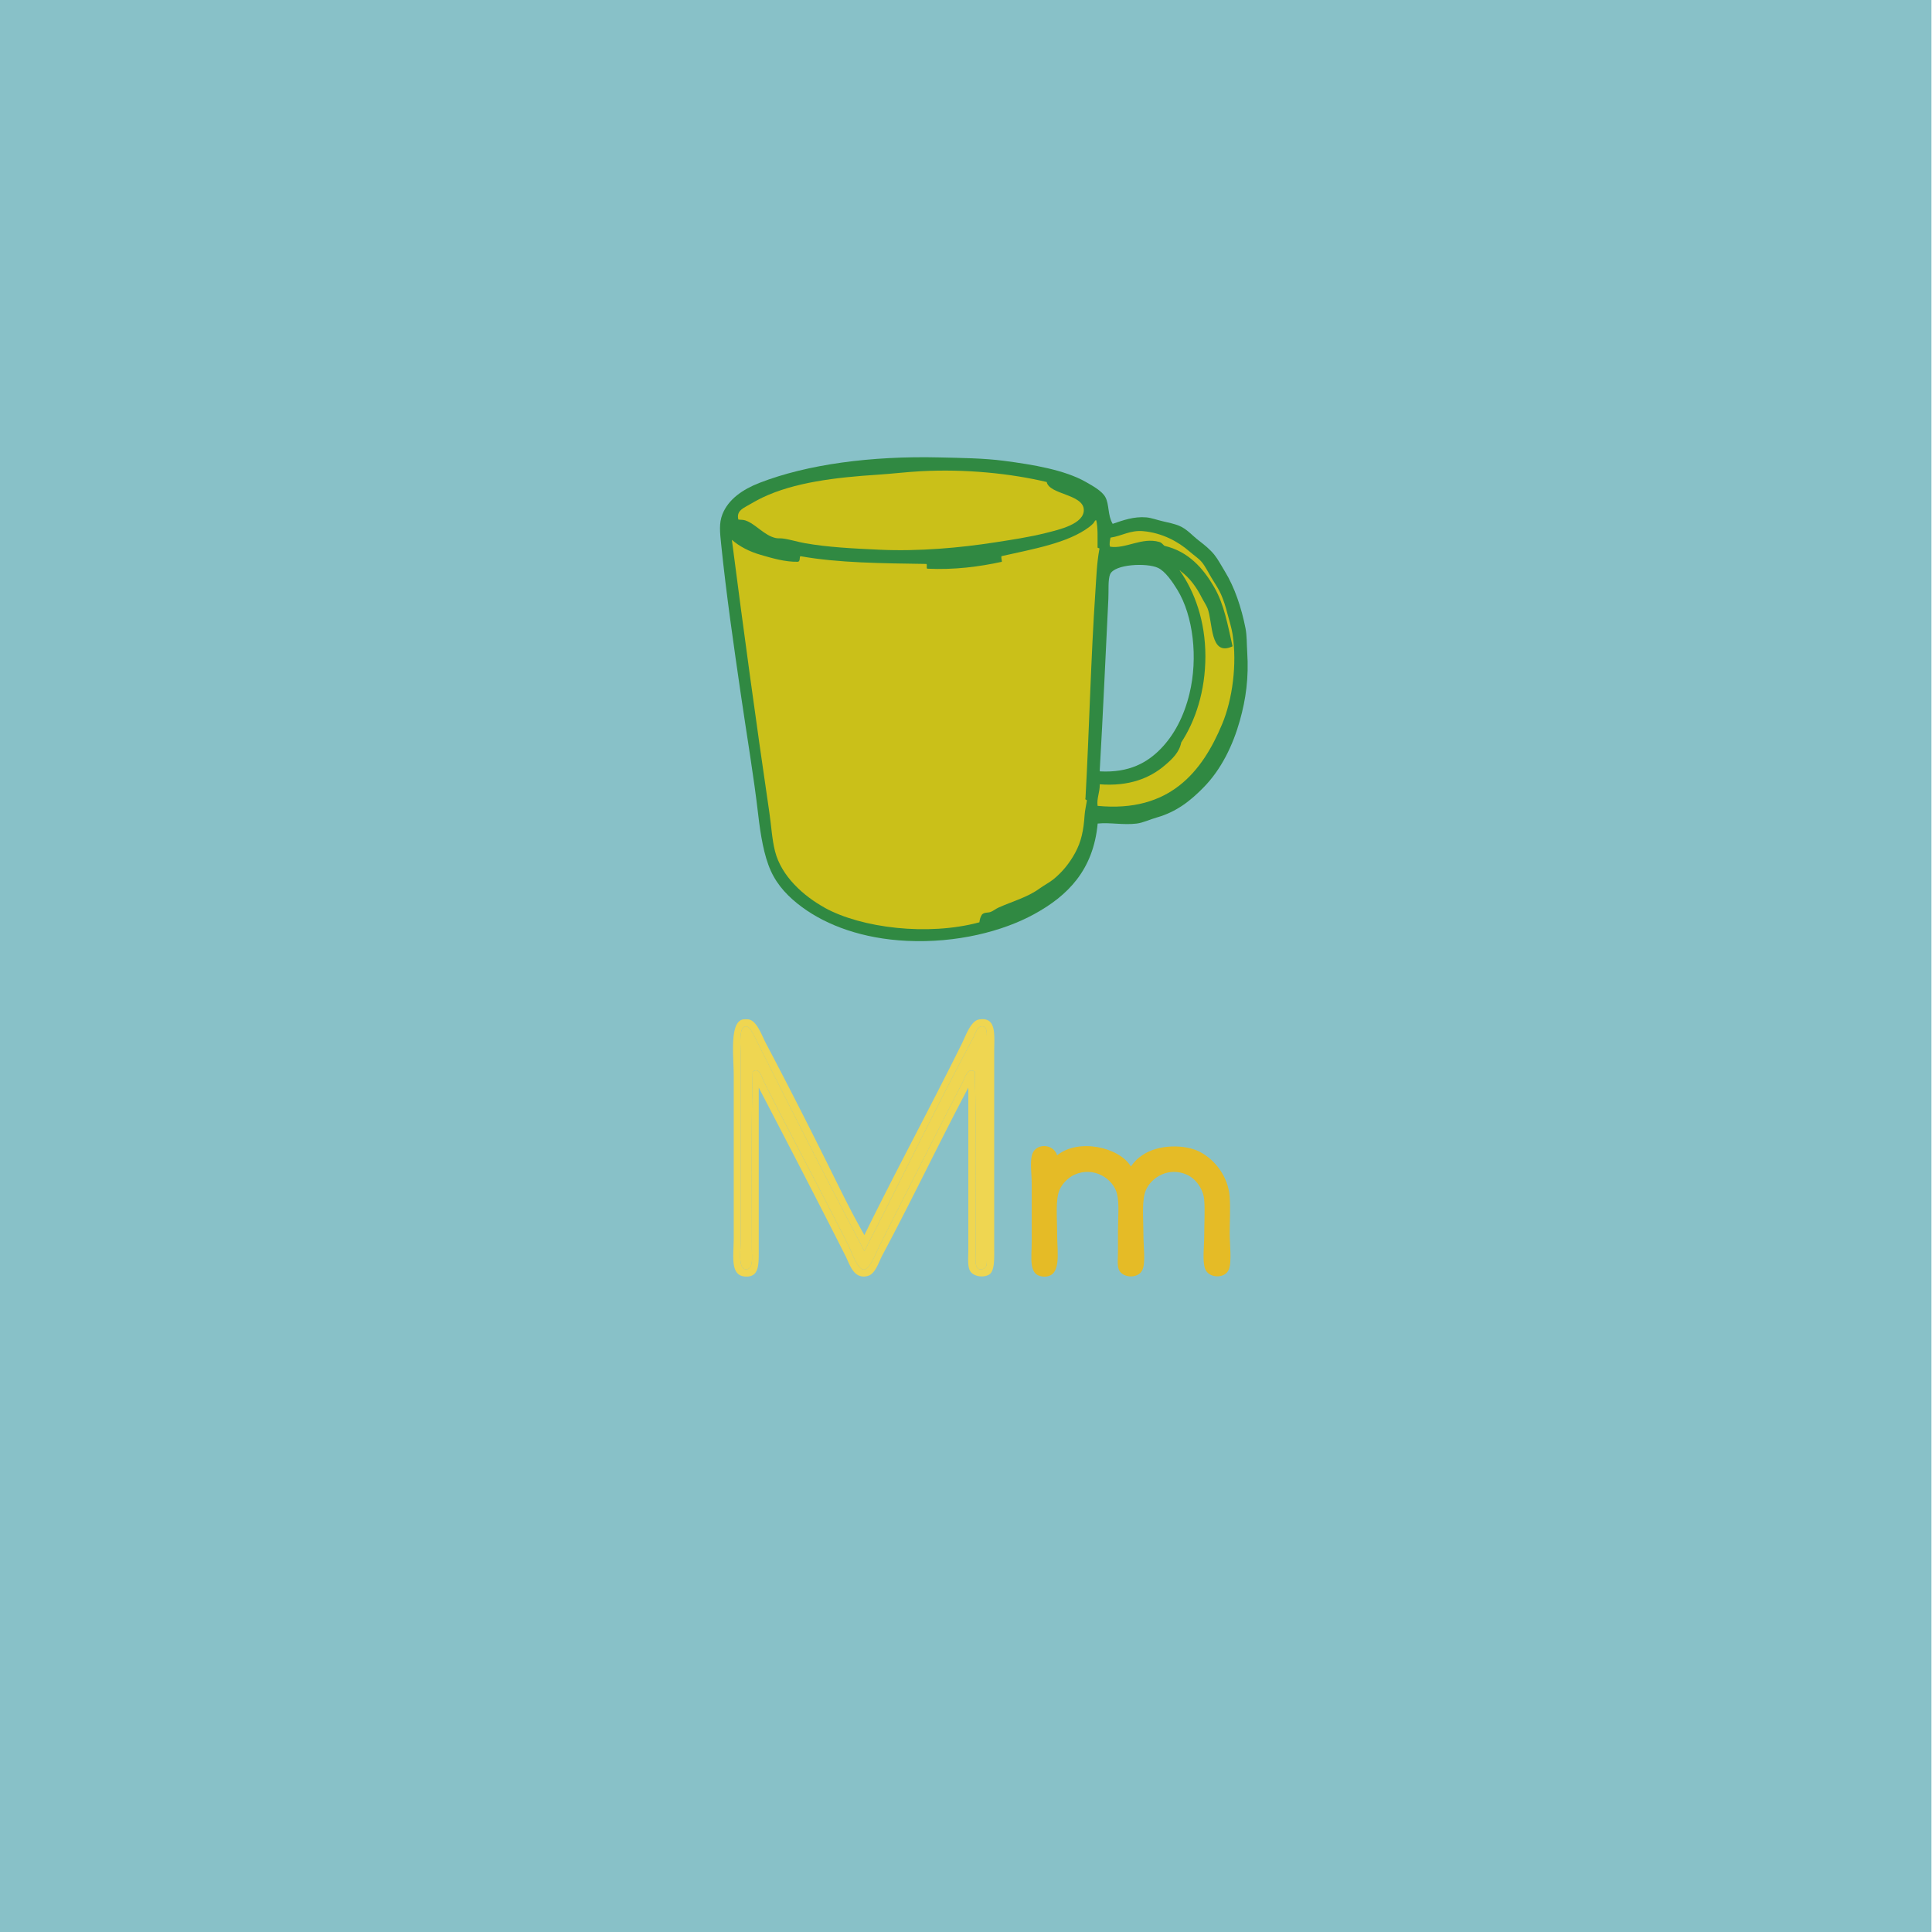 <svg xmlns="http://www.w3.org/2000/svg" viewBox="0 0 595.28 595.28"><path fill="#88C1C8" d="M-.171 0h595.28v595.28H-.171z"/><path fill="#EFD651" clip-rule="evenodd" d="M233.78 335.11c8.673 16.649 17.896 34.424 26.708 51.82 1.353 2.671 2.5 7.259 6.777 6.245 2.467-.584 3.41-4.191 4.65-6.511 9.042-16.896 17.644-34.979 26.442-51.555v49.96c0 2.3-.295 5.117.531 6.511 1.115 1.879 4.414 2.17 5.98 1.063 1.666-1.179 1.461-4.969 1.461-8.637v-59.793c0-5.184.869-10.994-4.65-10.099-2.574.417-4.132 5.05-5.315 7.44-9.916 20.053-20.219 38.964-30.029 58.996-3.261-5.688-6.016-11.173-8.77-16.742-6.783-13.715-14.218-28.456-21.526-42.254-1.243-2.347-2.794-6.987-5.315-7.44-.492-.089-1.585-.06-1.86 0-4.172.897-2.79 11.613-2.79 17.273v50.094c0 5.306-1.185 11.395 3.322 11.825 4.642.444 4.385-3.715 4.385-8.637v-49.57zm-2.13 49.57c0 2.37.511 6.043-1.461 6.378-2.887.49-1.993-5.477-1.993-8.371v-58.198c0-2.372-.655-8.12 1.594-8.238 1.226-.064 2.248 2.244 2.923 3.587 11.253 22.383 22.178 43.922 33.617 65.641 11.339-21.984 21.8-43.807 33.485-65.641.813-1.518 1.342-3.858 3.055-3.587 1.135.18 1.197 1.591 1.197 3.587v67.767c0 2.178.021 3.128-1.463 3.454-2.574.566-1.992-3.302-1.992-6.112 0-19.19.221-36.511-.266-54.744-2.163-1.404-2.828 1.45-3.721 3.189a6662.485 6662.485 0 00-25.778 50.758c-.909 1.808-2.855 7.122-4.783 7.042-1.86-.076-3.85-5.847-4.518-7.175-8.561-17.027-17.528-33.556-26.043-50.492-.919-1.828-1.468-4.826-3.588-3.322-.5 18.05-.28 35.66-.28 54.47z" fill-rule="evenodd"/><path fill="#E5BB26" clip-rule="evenodd" d="M348.45 359.43c-3.584-6.018-16.225-8.782-22.721-3.454-1.211-3.717-6.619-3.811-7.707-.267-.732 2.387-.133 6.035-.133 8.903v17.938c0 5.067-1.057 10.326 3.322 10.763 6.1.609 4.518-7.392 4.518-12.756 0-5.338-.607-11.024.797-14.084.814-1.773 2.543-3.623 4.518-4.519 5.936-2.688 12.02 1.189 13.154 5.979.705 2.977.266 7.361.266 11.693v5.979c0 2.05-.277 4.256.266 5.58 1.086 2.644 6.064 2.952 7.309 0 .957-2.269.266-7.201.266-10.763 0-5.275-.584-10.723.797-13.818 1.73-3.879 7.02-7.155 12.623-4.651 2.41 1.077 5.02 4.041 5.316 7.84.254 3.265 0 7.1 0 10.763 0 3.539-.619 7.863.266 10.364 1.039 2.941 6.064 3.204 7.307.266.975-2.306.266-8.307.266-11.161 0-3.674.268-7.632 0-11.294-.461-6.355-4.678-11.493-9.168-13.819-4.609-2.388-12.85-2.4-17.805 1.063-1.38.94-2.18 1.69-3.49 3.46z" fill-rule="evenodd"/><path fill="#EFD651" clip-rule="evenodd" d="M231.92 330.2c2.12-1.504 2.668 1.494 3.588 3.322 8.515 16.937 17.482 33.465 26.043 50.492.668 1.328 2.658 7.099 4.518 7.175 1.928.08 3.875-5.234 4.783-7.042a6681.142 6681.142 0 0125.778-50.758c.893-1.739 1.558-4.594 3.721-3.189.486 18.233.266 35.554.266 54.744 0 2.811-.582 6.679 1.992 6.112 1.484-.326 1.463-1.276 1.463-3.454v-67.767c0-1.996-.063-3.407-1.197-3.587-1.713-.271-2.242 2.069-3.055 3.587-11.685 21.834-22.146 43.656-33.485 65.641-11.439-21.719-22.364-43.258-33.617-65.641-.675-1.343-1.698-3.651-2.923-3.587-2.25.118-1.594 5.866-1.594 8.238v58.198c0 2.895-.894 8.861 1.993 8.371 1.972-.335 1.461-4.008 1.461-6.378-.01-18.79-.23-36.4.26-54.46z" fill-rule="evenodd"/><path fill="#308942" clip-rule="evenodd" d="M338.18 253.75c3.914-.398 7.939.523 12.092 0 1.912-.24 4.072-1.285 6.111-1.859 6.172-1.736 10.525-5.258 14.484-9.303 5.465-5.582 9.021-12.961 11.16-20.594 1.836-6.544 2.777-13.075 2.26-21.127-.162-2.513-.084-5.05-.531-7.308-1.25-6.316-3.328-12.586-6.379-17.54-1.084-1.761-2.051-3.622-3.188-5.049-1.309-1.642-2.963-2.99-4.783-4.385-2.1-1.606-3.721-3.646-6.246-4.65-1.283-.51-3.086-.919-4.916-1.329-1.666-.373-3.467-1.058-5.049-1.196-3.797-.331-7.162.894-10.365 1.993-1.588-2.688-.99-5.901-2.258-8.238-1.002-1.846-3.766-3.389-5.98-4.651-6.604-3.763-16.385-5.358-25.113-6.511-6.416-.847-13.262-.9-20.065-1.063-20.918-.501-40.633 2.101-55.408 7.839-5.195 2.018-9.615 5.073-11.427 9.7-1.072 2.738-.76 5.513-.399 9.035 1.609 15.711 3.896 31.399 6.112 46.639 1.83 12.575 3.924 24.817 5.315 36.805.735 6.337 1.763 12.595 3.854 17.275 2.114 4.73 5.631 8.301 9.7 11.293 7.69 5.656 18.717 9.723 32.289 10.365 15.298.723 29.505-2.92 39.199-8.238 10.33-5.64 18.22-13.57 19.56-27.89z" fill-rule="evenodd"/><path fill="#88C1C8" clip-rule="evenodd" d="M338.85 237.28c1.014-17.374 1.775-35.173 2.658-52.883.115-2.331-.156-5.8.531-7.441 1.316-3.138 11.256-3.61 14.75-1.993 2.252 1.043 4.504 4.366 5.979 6.777 4.881 7.985 6.416 20.957 3.721 32.022-1.711 7.026-4.729 12.685-8.77 16.875-4.193 4.346-9.809 7.499-18.736 7.042-.16-.03-.15-.22-.13-.4z" fill-rule="evenodd"/><path fill="#CAC019" clip-rule="evenodd" d="M254.07 279.66c-6.454-3.576-13.323-9.635-15.281-17.406-.931-3.697-1.144-7.861-1.728-11.826-4.085-27.748-7.988-56.392-11.56-84.108 2.235 1.981 5.315 3.62 8.902 4.65 3.489 1.003 7.453 2.2 11.427 2.126.842-.122.403-1.495.797-1.727 11.631 2.099 25.278 2.182 38.799 2.392.339.236-.088 1.24.266 1.462 8.363.407 16.129-.62 22.989-2.126.031-.651-.234-1.006-.133-1.727 9.676-2.199 20.506-4.012 27.107-9.036.32-.245.816-.664 1.195-1.063.346-.364.561-1.141.93-.93.545 2.334.369 5.388.398 8.238-.059.501.84.046.531.797-.752 3.992-.887 8.225-1.195 12.756-1.436 21.05-1.889 42.854-3.057 63.779-.266.711.568.318.398.93-.232 1.574-.572 2.891-.664 4.252-.326 4.865-1.049 8.251-2.924 11.693-1.678 3.082-3.859 5.83-6.643 8.105-1.256 1.027-2.914 1.855-4.385 2.924-3.688 2.678-8.305 3.91-12.623 5.846-.803.361-1.615 1.051-2.393 1.33-.861.309-1.955.051-2.658.797-.43.635-.688 1.439-.797 2.391-15.86 4.28-36.39 1.77-47.72-4.51zM358.91 235.81c2.277-1.953 4.441-3.963 5.049-7.042 4.322-6.589 7.441-15.765 7.441-26.575 0-10.876-3.348-19.929-7.84-26.309-.238-.557.184.072.266.133 2.688 1.971 4.842 4.928 6.379 7.973.602 1.193 1.436 2.385 1.859 3.455 1.674 4.218.654 15.026 7.707 11.693-1.484-6.557-2.568-12.815-5.58-18.071-3.426-5.978-8.047-11.187-15.414-12.889-.641-.546-.799-.966-1.594-1.196-5.342-1.544-10.35 2.219-15.148 1.461-.336-.872-.004-1.975.133-2.791 3.477-.502 6.076-2.364 10.098-1.993 5.834.538 10.764 3.219 14.219 6.245 1.309 1.147 2.758 2.076 3.721 3.189 1.123 1.3 1.994 3.142 3.055 4.917.998 1.666 2.129 3.275 2.924 5.049.816 1.822 1.463 3.888 1.994 5.979.555 2.192 1.275 4.303 1.594 6.378 1.412 9.227-.025 20.047-3.189 27.638-6.148 14.759-16.23 27.396-38.4 25.246-.33-2.27.727-4.207.664-6.645 9.08.7 15.48-1.92 20.06-5.85z" fill-rule="evenodd"/><path fill="#CAC019" clip-rule="evenodd" d="M230.29 155.82c1.541-.879 3.222-1.844 4.65-2.524 9.789-4.66 22.393-6.191 35.61-7.042 4.321-.278 8.71-.825 13.155-1.063 13.808-.739 27.66.678 38.8 3.322.807 3.896 11.223 3.715 11.428 8.504.191 4.433-7.672 6.196-11.561 7.175-5.328 1.342-10.664 2.122-15.811 2.923-10.676 1.661-23.405 2.826-35.613 2.259-8.504-.396-15.838-.767-22.854-1.993-2.374-.415-4.617-1.161-6.91-1.461-.711-.094-1.45.009-2.126-.133-3.572-.75-6.307-4.427-9.434-5.448-.734-.239-1.417-.14-2.126-.266-.61-2.45 1.17-3.33 2.79-4.26z" fill-rule="evenodd"/></svg>